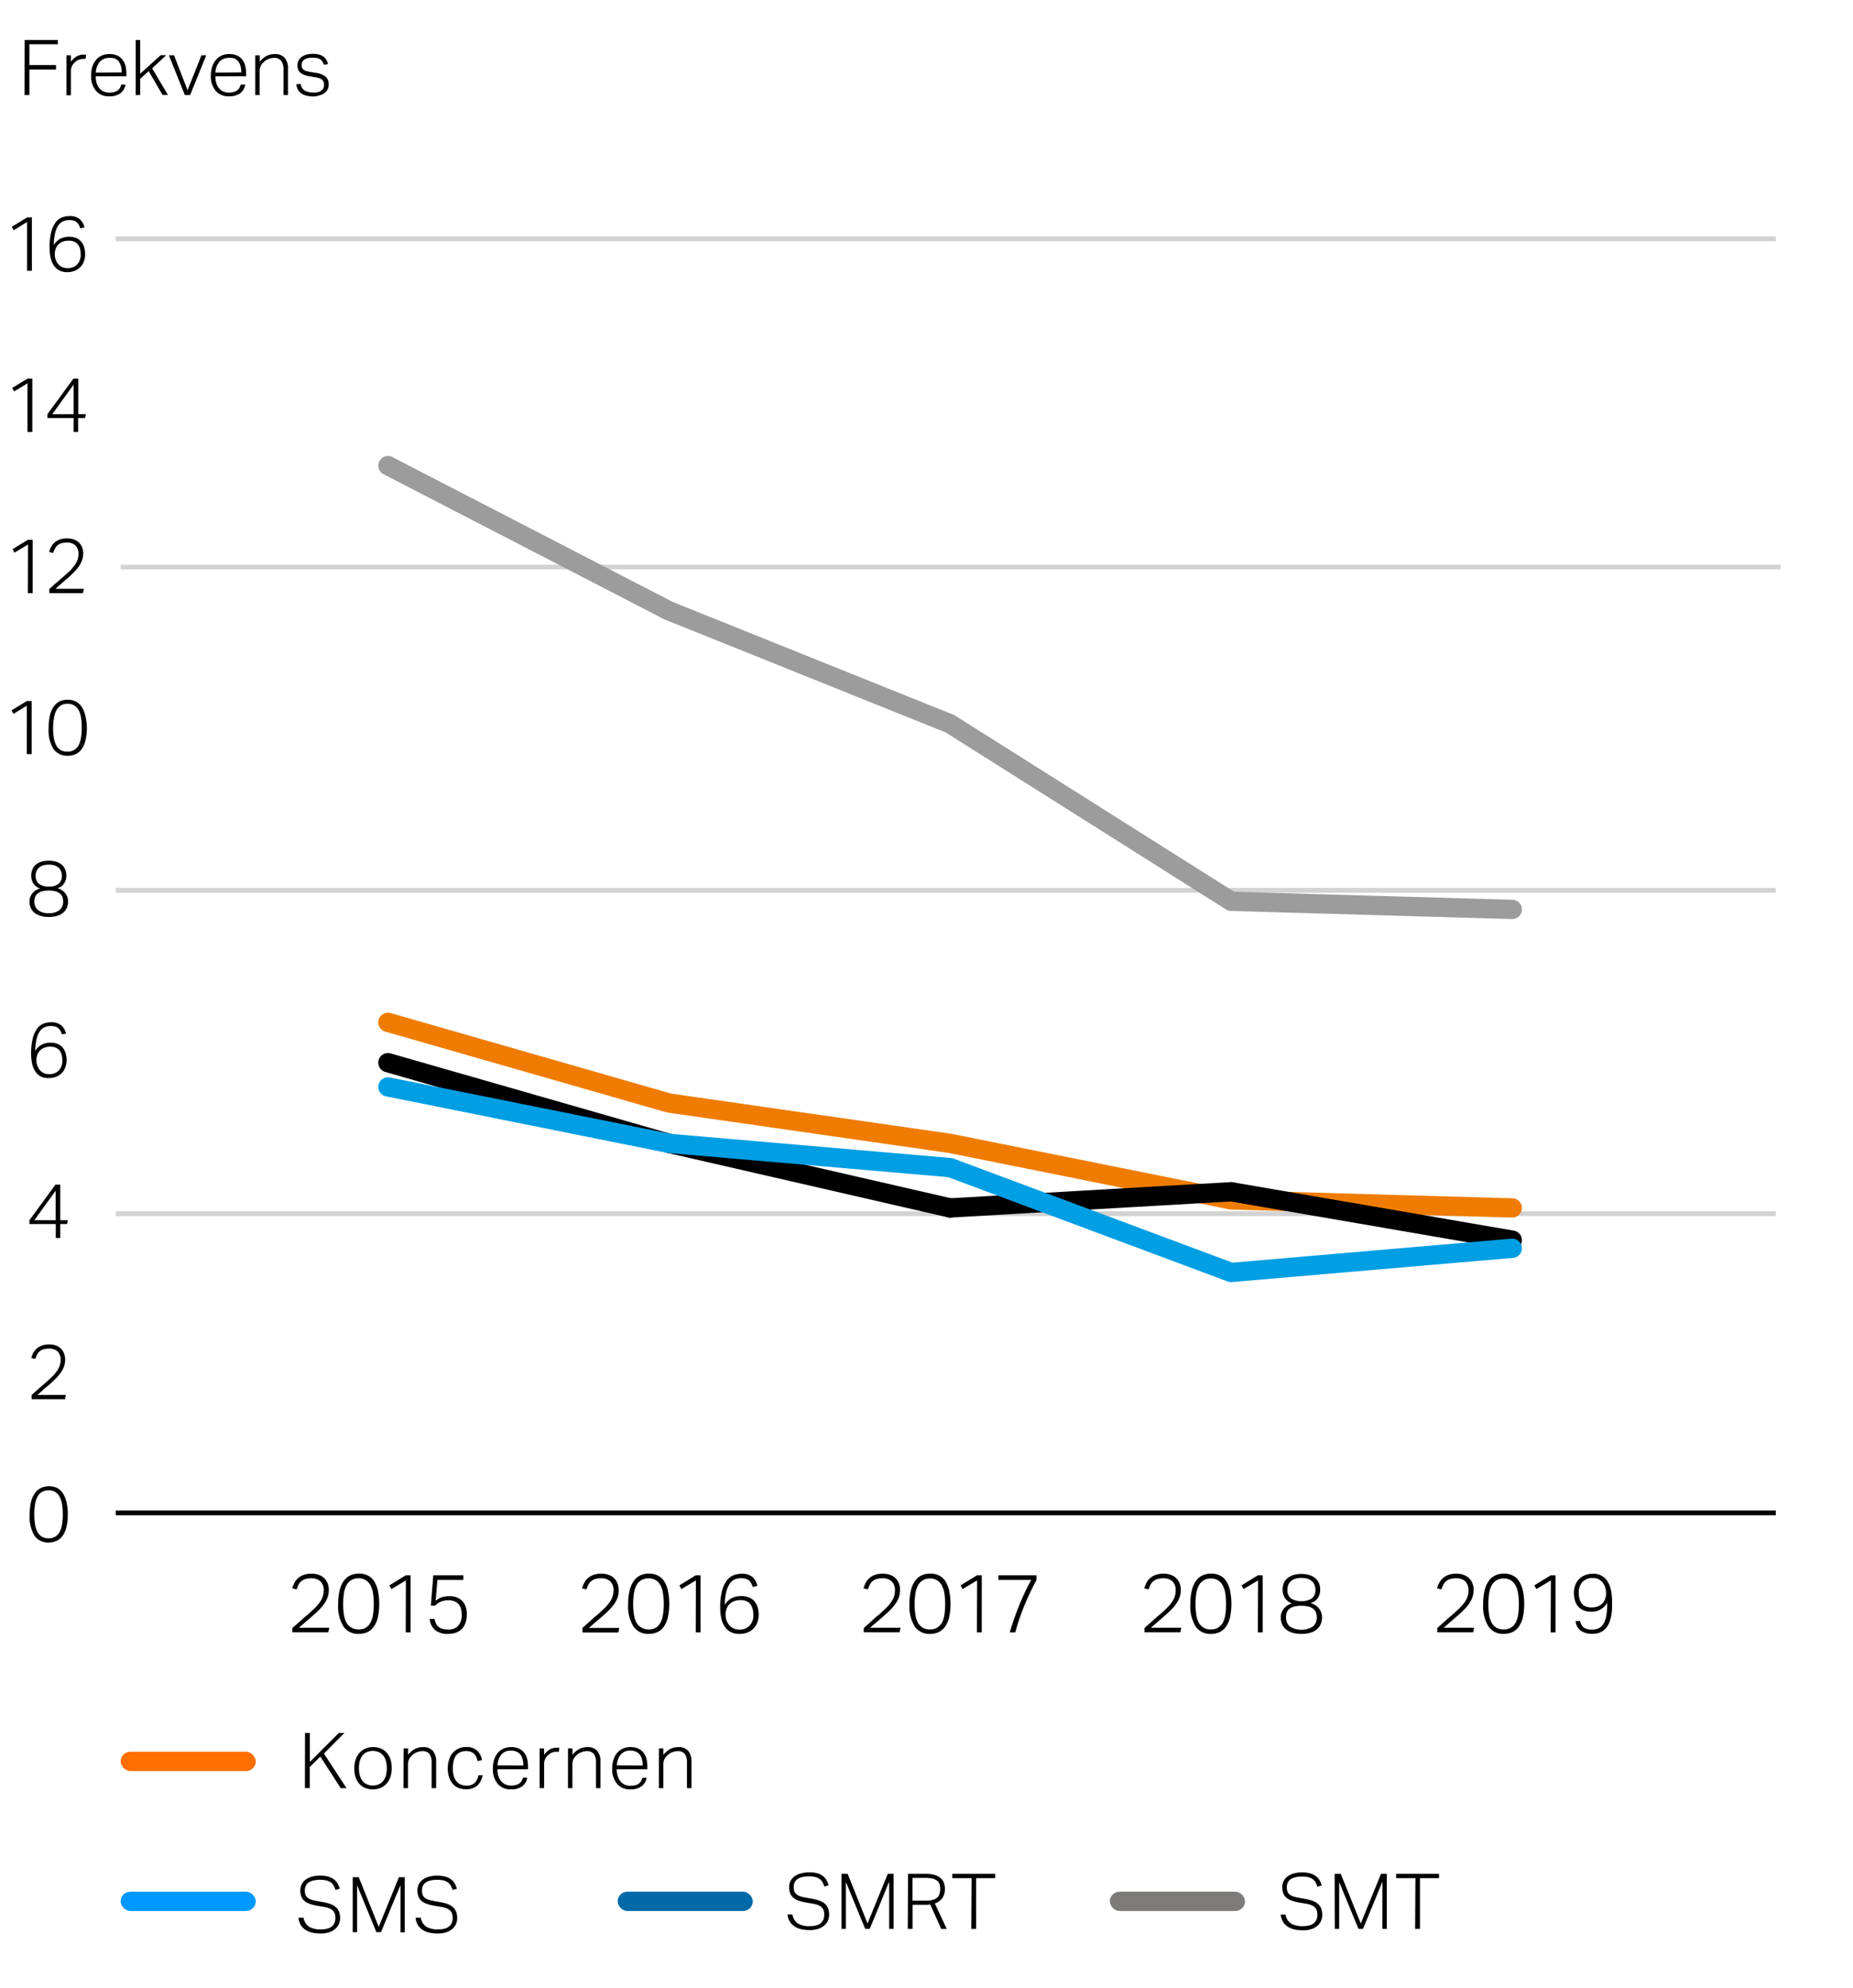 <svg xmlns="http://www.w3.org/2000/svg" width="384" height="412" viewBox="0 0 384 412"><defs><style>.cls-1,.cls-2,.cls-3,.cls-5,.cls-6{fill:none;stroke-miterlimit:10}.cls-1{stroke:#d3d3d3}.cls-2{stroke:#ef7c00}.cls-2,.cls-3,.cls-5,.cls-6{stroke-linecap:round;stroke-width:4px}.cls-3{stroke:#9c9c9d}.cls-4{fill:#9c9c9d}.cls-5{stroke:#000}.cls-6{stroke:#009ee3}</style></defs><g id="Graphic_AR19" data-name="Graphic / AR19"><path class="cls-1" d="M24 251.5h344M24 184.5h344M25 117.5h344M24 49.5h344"/><path class="cls-2" d="M138.64 228.57l-58.25-16.72M196.89 236.93l-58.25-8.36M255.14 248.64l-58.25-11.71M313.39 250.31l-58.25-1.67"/><path class="cls-3" d="M138.64 126.59l-58.25-30.1M196.89 149.99l-58.25-23.41M255.14 186.77l-58.25-36.78M313.39 188.45l-58.25-1.68"/><path class="cls-4" d="M138.64 236.93l-58.25-16.72"/><path class="cls-5" d="M138.64 236.93l-58.25-16.72"/><path class="cls-4" d="M196.89 250.31l-58.25-13.38"/><path class="cls-5" d="M196.89 250.31l-58.25-13.38"/><path class="cls-4" d="M255.14 246.96l-58.25 3.35"/><path class="cls-5" d="M255.14 246.96l-58.25 3.35"/><path class="cls-4" d="M313.39 256.99l-58.25-10.03"/><path class="cls-5" d="M313.39 256.99l-58.25-10.03"/><path class="cls-6" d="M138.64 236.93l-58.25-11.7M196.89 241.95l-58.25-5.02M255.14 263.68l-58.25-21.73M313.39 258.67l-58.25 5.01"/><rect x="25" y="363" width="28" height="4" rx="2" fill="#ff6e00"/><rect x="128" y="392" width="28" height="4" rx="2" fill="#0069a8"/><rect x="25" y="392" width="28" height="4" rx="2" fill="#09f"/><rect x="230" y="392" width="28" height="4" rx="2" fill="#7d7b7a"/><path stroke="#000" fill="none" stroke-miterlimit="10" d="M24 313.5h344"/></g><g id="sv"><path d="M8.32 184.11a2.43 2.43 0 01-.68-.31 2.54 2.54 0 01-.59-.55 2.6 2.6 0 01-.42-.79 2.91 2.91 0 01-.16-1 3.46 3.46 0 01.21-1.21 2.5 2.5 0 01.66-1 3 3 0 011.13-.65 4.94 4.94 0 011.64-.24 5 5 0 011.64.24 3.06 3.06 0 011.12.65 2.4 2.4 0 01.66 1 3.46 3.46 0 01.22 1.21 3.21 3.21 0 01-.16 1 2.77 2.77 0 01-.42.76 2.11 2.11 0 01-.59.53 3 3 0 01-.67.3 3.4 3.4 0 01.68.27 2.85 2.85 0 01.71.53 3.08 3.08 0 01.57.81 2.73 2.73 0 01.23 1.16 3.21 3.21 0 01-.25 1.3 2.73 2.73 0 01-.74 1 3.44 3.44 0 01-1.25.65 5.74 5.74 0 01-1.75.24 5.72 5.72 0 01-1.74-.24 3.58 3.58 0 01-1.26-.65 2.76 2.76 0 01-.75-1 3.38 3.38 0 01-.25-1.3 2.52 2.52 0 01.24-1.14 3.11 3.11 0 01.58-.81 2.5 2.5 0 01.72-.51 3.35 3.35 0 01.67-.25zm-1.2 2.72a2.25 2.25 0 00.71 1.72 3.3 3.3 0 002.28.67 3.27 3.27 0 002.27-.67 2.25 2.25 0 00.71-1.72 2.75 2.75 0 00-.15-.93 1.54 1.54 0 00-.51-.72 2.41 2.41 0 00-.92-.47 5 5 0 00-1.4-.17 5.13 5.13 0 00-1.41.17 2.41 2.41 0 00-.92.47 1.61 1.61 0 00-.51.72 2.75 2.75 0 00-.15.93zm.27-5.39a2.11 2.11 0 00.66 1.69 3.11 3.11 0 002.06.57 3.07 3.07 0 002.06-.57 2.13 2.13 0 00.65-1.69 2.49 2.49 0 00-.15-.87 2.16 2.16 0 00-.48-.72 2.32 2.32 0 00-.84-.5 3.82 3.82 0 00-1.24-.18 3.82 3.82 0 00-1.24.18 2.24 2.24 0 00-.84.5 1.9 1.9 0 00-.48.72 2.28 2.28 0 00-.16.87zM12.83 214.33a4.13 4.13 0 00-.34-.78A1.67 1.67 0 0012 213a1.54 1.54 0 00-.63-.3 3.78 3.78 0 00-.88-.09 3 3 0 00-1.21.24 2.24 2.24 0 00-1 .81 4.53 4.53 0 00-.68 1.59 11.77 11.77 0 00-.31 2.53 3.56 3.56 0 011.35-1.3 3.93 3.93 0 011.84-.41 3.73 3.73 0 011.57.3 2.62 2.62 0 011 .8 3.23 3.23 0 01.57 1.16 5.07 5.07 0 01.18 1.36 4.08 4.08 0 01-.27 1.5 3.33 3.33 0 01-.74 1.18 3.38 3.38 0 01-1.17.76 4.15 4.15 0 01-1.52.27 3.45 3.45 0 01-1.77-.4 3.22 3.22 0 01-1.14-1.18 5.1 5.1 0 01-.58-1.63 10.12 10.12 0 01-.16-1.8 12.86 12.86 0 01.35-3.27 5.88 5.88 0 01.92-2 3.07 3.07 0 011.31-1 4.11 4.11 0 011.5-.28 3.22 3.22 0 012.16.62 3.39 3.39 0 011 1.73zm-2.64 8.26a2.68 2.68 0 002-.77 2.93 2.93 0 00.73-2.08 4.87 4.87 0 00-.13-1.1 2.72 2.72 0 00-.42-.91 2 2 0 00-.77-.62 3.08 3.08 0 00-1.21-.22 3.32 3.32 0 00-1.09.18 2.55 2.55 0 00-.93.54 2.61 2.61 0 00-.62.94 3.09 3.09 0 00-.19 1.33 2.82 2.82 0 00.2 1 3.13 3.13 0 00.5.87 2.33 2.33 0 00.8.61 2.44 2.44 0 001.13.23zM6.1 252.86l5.39-7.38h1v7.38h1.58l-.18.78h-1.4v2.9h-.93v-2.9H6.1zm5.44 0v-6.13l-4.43 6.13zM6.55 289.08l1.28-1.15 1.47-1.28c.54-.47 1-.91 1.43-1.3a9.27 9.27 0 001-1.15 4.53 4.53 0 00.62-1.13 3.53 3.53 0 00.21-1.23 2.35 2.35 0 00-.63-1.79 2.47 2.47 0 00-1.77-.59 3.84 3.84 0 00-1.16.15 2.21 2.21 0 00-.79.43 1.92 1.92 0 00-.52.67 5.39 5.39 0 00-.36.88l-.85-.18a5 5 0 01.38-1 3.18 3.18 0 01.69-.91 3.57 3.57 0 011.08-.65 4.32 4.32 0 011.58-.26 4.19 4.19 0 011.42.23 2.94 2.94 0 011 .66 2.84 2.84 0 01.65 1 3.39 3.39 0 01.22 1.25 4.24 4.24 0 01-.22 1.4 5.29 5.29 0 01-.68 1.31 10.32 10.32 0 01-1.16 1.34c-.47.45-1 1-1.67 1.5-.33.28-.68.57-1 .89l-1 .88h5.89l-.2.9H6.55zM10.07 319.64a3.45 3.45 0 01-2.92-1.4 7.5 7.5 0 01-1-4.41 11 11 0 01.28-2.61 5.28 5.28 0 01.81-1.82 3.32 3.32 0 011.27-1.07 3.91 3.91 0 011.66-.34 3.85 3.85 0 011.66.34A3.21 3.21 0 0113 309.4a5.46 5.46 0 01.77 1.82 10.54 10.54 0 01.28 2.61 10.45 10.45 0 01-.28 2.6 5.29 5.29 0 01-.78 1.81 3.18 3.18 0 01-1.26 1.05 3.91 3.91 0 01-1.66.35zm0-.87a2.65 2.65 0 001.37-.33 2.61 2.61 0 00.92-1 4.87 4.87 0 00.5-1.55 13.14 13.14 0 00.15-2.09 12.88 12.88 0 00-.15-2.07 4.85 4.85 0 00-.5-1.56 2.59 2.59 0 00-.92-1 2.56 2.56 0 00-1.37-.34 2.63 2.63 0 00-1.39.34 2.59 2.59 0 00-.92 1 4.85 4.85 0 00-.5 1.56 12.88 12.88 0 00-.15 2.07 13.14 13.14 0 00.15 2.09 4.87 4.87 0 00.5 1.55 2.61 2.61 0 00.92 1 2.72 2.72 0 001.42.33zM5.56 146.24l-2.77 1.68-.4-.72 3.17-1.93h1v11h-1zM14 156.61a3.45 3.45 0 01-2.92-1.4 7.46 7.46 0 01-1-4.41 11.1 11.1 0 01.28-2.61 5.36 5.36 0 01.81-1.82 3.29 3.29 0 011.27-1.06A3.92 3.92 0 0114 145a3.85 3.85 0 011.66.35 3.18 3.18 0 011.23 1.06 5.55 5.55 0 01.77 1.82 11.1 11.1 0 01.34 2.57 11 11 0 01-.28 2.6 5.21 5.21 0 01-.78 1.81 3.21 3.21 0 01-1.26 1.06 3.94 3.94 0 01-1.68.34zm0-.86a2.65 2.65 0 001.37-.34 2.53 2.53 0 00.92-1 4.87 4.87 0 00.5-1.55 13.05 13.05 0 00.15-2.09 12.88 12.88 0 00-.15-2.07 5 5 0 00-.5-1.56 2.47 2.47 0 00-2.29-1.3 2.63 2.63 0 00-1.39.35 2.56 2.56 0 00-.92 1 5 5 0 00-.5 1.56 12.88 12.88 0 00-.19 2.05 13.05 13.05 0 00.15 2.09 4.87 4.87 0 00.5 1.55 2.53 2.53 0 00.92 1 2.72 2.72 0 001.43.31zM5.8 112.84L3 114.52l-.4-.72 3.17-1.94h1v11.06h-1zM10.22 122.05l1.28-1.14 1.5-1.29c.54-.47 1-.9 1.43-1.29a8.65 8.65 0 001-1.16 4.48 4.48 0 00.62-1.12 3.53 3.53 0 00.21-1.23 2.34 2.34 0 00-.63-1.79 2.43 2.43 0 00-1.77-.59 3.84 3.84 0 00-1.16.15 2.2 2.2 0 00-.79.42 2 2 0 00-.52.68 5.05 5.05 0 00-.36.88l-.85-.18a4.82 4.82 0 01.38-1 3.18 3.18 0 01.69-.91 3.4 3.4 0 011.08-.66 4.33 4.33 0 011.58-.25 4 4 0 011.42.23 2.77 2.77 0 011.05.66 2.84 2.84 0 01.65 1 3.59 3.59 0 01.22 1.24 4.63 4.63 0 01-.25 1.4 5.47 5.47 0 01-.68 1.31 11.11 11.11 0 01-1.16 1.33c-.47.46-1 1-1.67 1.51l-1 .88-1 .89h5.89l-.2.9h-6.96zM5.7 79.43l-2.77 1.68-.4-.72 3.17-1.93h1v11.05h-1zM9.82 85.83l5.4-7.37h1v7.37h1.59l-.18.79h-1.44v2.89h-.93v-2.89H9.82zm5.44 0V79.7l-4.43 6.13zM5.61 46l-2.77 1.71-.4-.71 3.17-1.94h1v11.05h-1zM16.63 47.31a4.56 4.56 0 00-.34-.79 1.75 1.75 0 00-.45-.52 1.67 1.67 0 00-.63-.3 3.78 3.78 0 00-.88-.09 3.18 3.18 0 00-1.21.23 2.43 2.43 0 00-1 .82 4.72 4.72 0 00-.68 1.59 11.84 11.84 0 00-.3 2.53 3.46 3.46 0 011.34-1.3 4 4 0 011.84-.41 3.91 3.91 0 011.58.29 2.73 2.73 0 011 .81 3.26 3.26 0 01.57 1.15 5.2 5.2 0 01.17 1.37 4.08 4.08 0 01-.26 1.5 3.34 3.34 0 01-.74 1.17 3.25 3.25 0 01-1.17.76 4 4 0 01-1.47.28 3.42 3.42 0 01-1.88-.46A3.33 3.33 0 0111 54.76a5.06 5.06 0 01-.57-1.64 10 10 0 01-.16-1.8 12.77 12.77 0 01.35-3.26 5.84 5.84 0 01.92-2 3 3 0 011.3-1 4.16 4.16 0 011.51-.28 3.22 3.22 0 012.16.62 3.27 3.27 0 011 1.73zM14 55.56a2.67 2.67 0 002-.76 2.94 2.94 0 00.72-2.08 4.88 4.88 0 00-.12-1.1 2.63 2.63 0 00-.42-.91 1.94 1.94 0 00-.78-.62 2.83 2.83 0 00-1.2-.22 3.6 3.6 0 00-1.09.17 2.58 2.58 0 00-.93.55 2.45 2.45 0 00-.62.93 3.29 3.29 0 00-.2 1.34 3.06 3.06 0 00.2 1 3.16 3.16 0 00.51.87 2.33 2.33 0 00.8.61 2.43 2.43 0 001.13.22zM5.11 8.28H12v.88H6.09v4.33h5.52v.92H6.09v5.29h-1zM13.77 11.46h.92v1.35a3.67 3.67 0 011.14-1.09 2.58 2.58 0 011.36-.39h.66l-.12.88a3.37 3.37 0 00-.52 0 2.6 2.6 0 00-.85.16 2.22 2.22 0 00-.82.52 2.73 2.73 0 00-.61.77 2.32 2.32 0 00-.24 1.08v5h-.92zM26 17.54a2.8 2.8 0 01-1 1.75 3.7 3.7 0 01-2.36.67 3.41 3.41 0 01-2.76-1.15 4.64 4.64 0 01-1-3.14 6 6 0 01.28-1.92 4.06 4.06 0 01.79-1.4 3.33 3.33 0 011.18-.86 4.3 4.3 0 013.13 0 2.9 2.9 0 011.09.85 3.28 3.28 0 01.65 1.3 6.16 6.16 0 01.19 1.58v.59h-6.34a4.68 4.68 0 00.15 1.32 3.12 3.12 0 00.53 1.08 2.58 2.58 0 00.88.72 2.77 2.77 0 001.22.26 4 4 0 001.05-.12 2 2 0 00.72-.34 1.87 1.87 0 00.46-.52 2.67 2.67 0 00.26-.67zM25.22 15a5.32 5.32 0 00-.14-1.23 3 3 0 00-.45-1 2 2 0 00-.8-.63 2.86 2.86 0 00-1.18-.14 2.54 2.54 0 00-1.92.75 3.77 3.77 0 00-.87 2.3zM28.12 8.28h.93v7l4.24-3.84h1.15l-2.91 2.72 3.28 5.52h-1.12l-2.88-4.94-1.76 1.58v3.38h-.93zM35 11.46h1.07l2.8 7.23 2.87-7.23h1L39.4 19.7h-1.09zM50.82 17.54a2.84 2.84 0 01-1 1.75 3.76 3.76 0 01-2.37.67 3.41 3.41 0 01-2.76-1.15 4.64 4.64 0 01-1-3.14 6.26 6.26 0 01.31-1.92 4.06 4.06 0 01.79-1.4 3.33 3.33 0 011.18-.86 4.3 4.3 0 013.13 0 3 3 0 011.1.85 3.41 3.41 0 01.61 1.27 6.16 6.16 0 01.19 1.61v.59h-6.37a5.08 5.08 0 00.17 1.32 3.3 3.3 0 00.53 1.08 2.68 2.68 0 00.88.72 2.77 2.77 0 001.22.26 3.94 3.94 0 001-.12 2 2 0 00.72-.34 1.73 1.73 0 00.46-.52 2.67 2.67 0 00.26-.67zM50 15a4.83 4.83 0 00-.14-1.23 2.79 2.79 0 00-.45-1 2 2 0 00-.8-.63 2.83 2.83 0 00-1.18-.14 2.54 2.54 0 00-1.92.75 3.77 3.77 0 00-.87 2.3zM52.9 11.46h.93v1.35a4.25 4.25 0 011.43-1.23 3.63 3.63 0 011.62-.37A2.59 2.59 0 0159 12a3.29 3.29 0 01.68 2.22v5.48h-.93v-5.23a3 3 0 00-.47-1.86 1.77 1.77 0 00-1.51-.61 3.13 3.13 0 00-1 .18 2.78 2.78 0 00-1 .59 3.08 3.08 0 00-.72.85 2.57 2.57 0 00-.24 1.21v4.87h-.91zM62.32 17.41a1.9 1.9 0 00.82 1.36 3.44 3.44 0 001.82.4 2.53 2.53 0 001.7-.44 1.47 1.47 0 00.5-1.12 1.86 1.86 0 00-.07-.54 1 1 0 00-.25-.46 1.52 1.52 0 00-.52-.35 5.29 5.29 0 00-.89-.24l-1-.16a8.26 8.26 0 01-1.18-.27 3.27 3.27 0 01-.88-.42 1.72 1.72 0 01-.54-.66 2.3 2.3 0 01-.18-1 2 2 0 01.24-1 2.3 2.3 0 01.65-.74 3.22 3.22 0 011-.45 4.34 4.34 0 011.22-.16 5.19 5.19 0 011.42.16 2.83 2.83 0 01.92.46 2.09 2.09 0 01.56.67 3.88 3.88 0 01.32.82l-.85.17a3.82 3.82 0 00-.3-.64 1.58 1.58 0 00-.42-.47 2.1 2.1 0 00-.64-.28 4.35 4.35 0 00-1-.09 4 4 0 00-1.07.12 2.17 2.17 0 00-.7.32 1.23 1.23 0 00-.38.48 1.59 1.59 0 00-.11.56 1.64 1.64 0 00.07.52.77.77 0 00.25.41 1.71 1.71 0 00.54.31 5.38 5.38 0 00.9.22l1.27.21a4 4 0 011.93.77 2.12 2.12 0 01.64 1.69 2.11 2.11 0 01-.79 1.66 2.9 2.9 0 01-1 .49A4.38 4.38 0 0165 20a6 6 0 01-1.39-.15 3.24 3.24 0 01-1.09-.44 2.6 2.6 0 01-.76-.79 2.88 2.88 0 01-.35-1.17zM63.21 359.11h1v6l6-6h1.16l-4.24 4.27 4.68 7.16H70.6L66.38 364l-2.19 2.16v4.36h-1zM77.26 370.79a4.19 4.19 0 01-1.63-.3 3.26 3.26 0 01-1.2-.87 4.21 4.21 0 01-.75-1.37 5.86 5.86 0 01-.26-1.79 5.54 5.54 0 01.28-1.83 4.26 4.26 0 01.78-1.39 3.54 3.54 0 011.23-.89 4 4 0 011.61-.31 4.18 4.18 0 011.62.3 3.35 3.35 0 011.21.88 3.69 3.69 0 01.76 1.36 5.59 5.59 0 01.27 1.78 5.75 5.75 0 01-.27 1.82 3.89 3.89 0 01-.78 1.4 3.44 3.44 0 01-1.23.9 4.1 4.1 0 01-1.64.31zm0-.8a2.84 2.84 0 001.33-.28 2.43 2.43 0 00.89-.76 3.17 3.17 0 00.52-1.13 6.45 6.45 0 00.16-1.43A6.07 6.07 0 0080 365a3.17 3.17 0 00-.52-1.13 2.53 2.53 0 00-.89-.76 3.28 3.28 0 00-2.65 0 2.47 2.47 0 00-.9.76 3.53 3.53 0 00-.5 1.13 5.66 5.66 0 00-.16 1.4 5.8 5.8 0 00.16 1.41 3.53 3.53 0 00.5 1.13 2.38 2.38 0 00.9.76 2.86 2.86 0 001.35.3zM83.64 362.3h.93v1.34a4.42 4.42 0 011.43-1.22 3.65 3.65 0 011.63-.38 2.61 2.61 0 012.08.78 3.39 3.39 0 01.67 2.23v5.49h-.93v-5.24a3 3 0 00-.46-1.86 1.8 1.8 0 00-1.48-.57 2.94 2.94 0 00-1 .19 2.62 2.62 0 00-1 .58 3.11 3.11 0 00-.72.86 2.5 2.5 0 00-.24 1.2v4.84h-.93zM100 367.85a3.63 3.63 0 01-1.08 2.15 3.41 3.41 0 01-2.35.77 4.23 4.23 0 01-1.6-.29 3.11 3.11 0 01-1.18-.87 3.92 3.92 0 01-.74-1.37 5.88 5.88 0 01-.26-1.8 5.81 5.81 0 01.28-1.83 4 4 0 01.76-1.39 3.55 3.55 0 011.21-.89 4 4 0 011.61-.31 3.18 3.18 0 012.17.7 3.33 3.33 0 011.06 2l-.89.22a4 4 0 00-.28-.83 2.06 2.06 0 00-.44-.66 2.13 2.13 0 00-.68-.43 2.63 2.63 0 00-1-.16 2.78 2.78 0 00-1.28.27 2.45 2.45 0 00-.88.75A2.88 2.88 0 0094 365a5.91 5.91 0 00-.16 1.43 5.77 5.77 0 00.16 1.42 3.28 3.28 0 00.49 1.14 2.42 2.42 0 00.87.75 2.86 2.86 0 001.29.27 2.29 2.29 0 001.75-.58 3.09 3.09 0 00.75-1.56zM109.27 368.38a2.79 2.79 0 01-1 1.74 3.66 3.66 0 01-2.37.67 3.46 3.46 0 01-2.76-1.14 4.69 4.69 0 01-1-3.15 6 6 0 01.28-1.92 4 4 0 01.78-1.4 3.34 3.34 0 011.19-.85 4.2 4.2 0 013.12 0 2.93 2.93 0 011.1.85 3.5 3.5 0 01.62 1.27 6.66 6.66 0 01.19 1.59v.59h-6.34a4.68 4.68 0 00.18 1.32 3.07 3.07 0 00.53 1.07 2.49 2.49 0 00.88.72 2.6 2.6 0 001.21.26 4 4 0 001.06-.12 2 2 0 00.72-.34 1.71 1.71 0 00.45-.52 2.77 2.77 0 00.27-.66zm-.81-2.53a4.71 4.71 0 00-.15-1.23 2.62 2.62 0 00-.44-1 2.08 2.08 0 00-.8-.63 2.87 2.87 0 00-1.19-.23 2.54 2.54 0 00-1.92.75 3.74 3.74 0 00-.86 2.31zM111.83 362.3h.93v1.34a3.79 3.79 0 011.14-1.09 2.64 2.64 0 011.36-.38h.33a1.87 1.87 0 01.32 0l-.11.88a2.55 2.55 0 00-.53-.05 2.53 2.53 0 00-.84.15 2.36 2.36 0 00-.82.52 2.49 2.49 0 00-.61.78 2.27 2.27 0 00-.24 1.08v5h-.93zM117.71 362.3h.92v1.34a4.35 4.35 0 011.44-1.22 3.58 3.58 0 011.62-.38 2.6 2.6 0 012.08.78 3.34 3.34 0 01.67 2.23v5.49h-.93v-5.24a3 3 0 00-.46-1.86 1.79 1.79 0 00-1.47-.57 3 3 0 00-1 .19 2.62 2.62 0 00-1 .58 3.11 3.11 0 00-.72.86 2.5 2.5 0 00-.24 1.2v4.84h-.92zM134 368.38a2.79 2.79 0 01-1 1.74 3.66 3.66 0 01-2.37.67 3.46 3.46 0 01-2.76-1.14 4.69 4.69 0 01-1-3.15 6 6 0 01.28-1.92 4 4 0 01.78-1.4 3.34 3.34 0 011.19-.85 4.2 4.2 0 013.12 0 2.93 2.93 0 011.1.85 3.5 3.5 0 01.62 1.27 6.66 6.66 0 01.19 1.59v.59h-6.35a4.68 4.68 0 00.2 1.37 3.07 3.07 0 00.53 1.07 2.49 2.49 0 00.88.72 2.6 2.6 0 001.21.26 4 4 0 001.06-.12 2 2 0 00.72-.34 1.71 1.71 0 00.45-.52 2.77 2.77 0 00.27-.66zm-.81-2.53a4.71 4.71 0 00-.15-1.23 2.62 2.62 0 00-.44-1 2.08 2.08 0 00-.8-.63 2.87 2.87 0 00-1.19-.23 2.54 2.54 0 00-1.92.75 3.74 3.74 0 00-.86 2.31zM136.55 362.3h.93v1.34a4.42 4.42 0 011.43-1.22 3.65 3.65 0 011.63-.38 2.6 2.6 0 012.08.78 3.34 3.34 0 01.67 2.23v5.49h-.93v-5.24a3 3 0 00-.46-1.86 1.79 1.79 0 00-1.47-.57 3 3 0 00-1 .19 2.62 2.62 0 00-1 .58 3.11 3.11 0 00-.72.86 2.5 2.5 0 00-.24 1.2v4.84h-.93zM62.91 397.39a2.76 2.76 0 001.1 1.85 4.58 4.58 0 002.53.57 4.71 4.71 0 001.43-.19 2.34 2.34 0 00.91-.52 1.86 1.86 0 00.48-.75 2.75 2.75 0 00.14-.91 3.69 3.69 0 00-.08-.76 1.73 1.73 0 00-.34-.66 2.25 2.25 0 00-.71-.52 4.85 4.85 0 00-1.22-.35l-1.42-.24a8.64 8.64 0 01-1.48-.37 3.37 3.37 0 01-1.1-.58 2.34 2.34 0 01-.68-.9 3.52 3.52 0 01-.23-1.33 2.69 2.69 0 01.33-1.36 2.76 2.76 0 01.88-.95 3.88 3.88 0 011.29-.56 6.22 6.22 0 011.58-.19 6.08 6.08 0 011.79.23 3.46 3.46 0 011.18.62 2.93 2.93 0 01.72.87 5.19 5.19 0 01.41 1l-.9.25a5.18 5.18 0 00-.38-.89 2 2 0 00-.57-.66 2.65 2.65 0 00-.91-.42 5.53 5.53 0 00-1.33-.14 5.6 5.6 0 00-1.47.17 2.86 2.86 0 00-1 .46 1.64 1.64 0 00-.52.71 2.29 2.29 0 00-.17.87 2.55 2.55 0 00.12.83 1.4 1.4 0 00.38.61 2.31 2.31 0 00.73.43 5.8 5.8 0 001.14.3l1.62.29a8.46 8.46 0 011.5.42 3.24 3.24 0 011 .65 2.34 2.34 0 01.62.93 3.82 3.82 0 01.2 1.28 3.06 3.06 0 01-.26 1.24 2.79 2.79 0 01-.76 1 3.66 3.66 0 01-1.25.69 5.5 5.5 0 01-1.76.25 8.36 8.36 0 01-1.72-.17 4.15 4.15 0 01-1.39-.57 3.12 3.12 0 01-1-1 3.59 3.59 0 01-.48-1.52zM73.09 389h1.26l4.13 10.29L82.67 389h1.2v11.42H83v-9.79c0 .1-.23.51-.51 1.23L82 393c-.2.48-.43 1.06-.72 1.74s-.61 1.5-1 2.43l-1.32 3.21H78l-4-9.72v9.72h-.91zM87.21 397.39a2.76 2.76 0 001.11 1.85 4.55 4.55 0 002.53.57 4.81 4.81 0 001.43-.19 2.3 2.3 0 00.9-.52 1.67 1.67 0 00.48-.75 2.76 2.76 0 00.15-.91 3.1 3.1 0 00-.09-.76 1.6 1.6 0 00-.34-.66 2.14 2.14 0 00-.71-.52 4.73 4.73 0 00-1.22-.35l-1.45-.24a8.88 8.88 0 01-1.48-.37 3.48 3.48 0 01-1.1-.58 2.44 2.44 0 01-.68-.9 3.52 3.52 0 01-.23-1.33 2.69 2.69 0 01.33-1.36 2.76 2.76 0 01.88-.95 3.94 3.94 0 011.3-.56 6.14 6.14 0 011.57-.19 6 6 0 011.79.23 3.51 3.51 0 011.19.62 2.93 2.93 0 01.72.87 5.87 5.87 0 01.4 1l-.9.25a5.17 5.17 0 00-.37-.89 2.16 2.16 0 00-.58-.66 2.68 2.68 0 00-.9-.42 5.65 5.65 0 00-1.33-.14 5.5 5.5 0 00-1.47.17 2.68 2.68 0 00-1 .46 1.66 1.66 0 00-.53.71 2.28 2.28 0 00-.16.87 2.88 2.88 0 00.11.83 1.5 1.5 0 00.38.61 2.43 2.43 0 00.73.43 6.12 6.12 0 001.15.3l1.61.29a8 8 0 011.5.42 3.41 3.41 0 011 .65 2.43 2.43 0 01.61.93 3.59 3.59 0 01.2 1.28 3.05 3.05 0 01-.25 1.24 2.9 2.9 0 01-.76 1 3.8 3.8 0 01-1.26.69 5.5 5.5 0 01-1.76.25 8.43 8.43 0 01-1.72-.17 4.24 4.24 0 01-1.39-.57 3.22 3.22 0 01-1-1 3.73 3.73 0 01-.48-1.52zM164.22 396.72a2.72 2.72 0 001.1 1.85 4.58 4.58 0 002.53.57 4.81 4.81 0 001.43-.19 2.3 2.3 0 00.9-.52 1.67 1.67 0 00.48-.75 2.76 2.76 0 00.15-.91 3.1 3.1 0 00-.09-.76 1.6 1.6 0 00-.34-.66 2.14 2.14 0 00-.71-.52 5.21 5.21 0 00-1.21-.35l-1.43-.24a8.88 8.88 0 01-1.48-.37 3.32 3.32 0 01-1.09-.58 2.24 2.24 0 01-.68-.9 3.33 3.33 0 01-.24-1.33 2.69 2.69 0 01.33-1.36 2.76 2.76 0 01.88-.95 3.94 3.94 0 011.3-.56 6.88 6.88 0 013.37 0 3.55 3.55 0 011.18.62 2.93 2.93 0 01.72.87 5.87 5.87 0 01.4 1l-.9.25a5.17 5.17 0 00-.37-.89 2.16 2.16 0 00-.58-.66 2.68 2.68 0 00-.9-.42 5.65 5.65 0 00-1.33-.14 5.5 5.5 0 00-1.47.17 2.68 2.68 0 00-1 .46 1.66 1.66 0 00-.53.71 2.28 2.28 0 00-.16.87 2.88 2.88 0 00.11.83 1.42 1.42 0 00.39.61 2.25 2.25 0 00.72.43 6.12 6.12 0 001.15.3l1.61.29a8 8 0 011.5.42 3.41 3.41 0 011.05.65 2.43 2.43 0 01.61.93 3.59 3.59 0 01.2 1.28 3.05 3.05 0 01-.25 1.24 2.9 2.9 0 01-.76 1 3.8 3.8 0 01-1.26.69 5.5 5.5 0 01-1.76.25 8.43 8.43 0 01-1.72-.17 4.24 4.24 0 01-1.39-.57 3.09 3.09 0 01-1-1 3.45 3.45 0 01-.48-1.52zM174.39 388.29h1.27l4.12 10.29 4.2-10.29h1.2v11.42h-.92v-9.79q-.07.15-.51 1.23l-.48 1.18c-.19.48-.43 1.06-.71 1.74l-1 2.43c-.38.93-.83 2-1.33 3.21h-.93l-4-9.72v9.72h-.91zM188.18 388.29h3.59a6.37 6.37 0 012 .27 3.31 3.31 0 011.25.71 2.22 2.22 0 01.62 1 3.65 3.65 0 01.17 1.13 3.35 3.35 0 01-.49 1.86 3 3 0 01-1.59 1.17l2.47 5.29h-1.14l-2.29-5.07-.56.06h-3.09v5h-1zm3.72 5.57a5.23 5.23 0 001.43-.17 2 2 0 00.9-.49 1.66 1.66 0 00.47-.77 3.49 3.49 0 00.14-1 3.22 3.22 0 00-.14-1 1.59 1.59 0 00-.51-.72 2.51 2.51 0 00-1-.43 7 7 0 00-1.51-.14h-2.58v4.72zM201.34 389.19h-4v-.9h8.89v.9h-3.95v10.52h-1zM266.4 396.72a2.73 2.73 0 001.11 1.85 4.55 4.55 0 002.53.57 4.81 4.81 0 001.43-.19 2.3 2.3 0 00.9-.52 1.67 1.67 0 00.48-.75 2.76 2.76 0 00.15-.91 3.1 3.1 0 00-.09-.76 1.6 1.6 0 00-.34-.66 2.14 2.14 0 00-.71-.52 5.31 5.31 0 00-1.22-.35l-1.42-.24a8.64 8.64 0 01-1.48-.37 3.48 3.48 0 01-1.1-.58 2.34 2.34 0 01-.68-.9 3.52 3.52 0 01-.23-1.33 2.69 2.69 0 01.33-1.36 2.76 2.76 0 01.88-.95 3.94 3.94 0 011.3-.56 6.14 6.14 0 011.57-.19 6 6 0 011.79.23 3.61 3.61 0 011.19.62 2.93 2.93 0 01.72.87 5.87 5.87 0 01.4 1l-.9.25a6.11 6.11 0 00-.37-.89 2.16 2.16 0 00-.58-.66 2.68 2.68 0 00-.9-.42 5.65 5.65 0 00-1.33-.14 5.5 5.5 0 00-1.47.17 2.68 2.68 0 00-1 .46 1.59 1.59 0 00-.53.71 2.28 2.28 0 00-.16.87 2.57 2.57 0 00.11.83 1.4 1.4 0 00.38.61 2.31 2.31 0 00.73.43 6.12 6.12 0 001.15.3l1.61.29a8 8 0 011.5.42 3.41 3.41 0 011.05.65 2.43 2.43 0 01.61.93 3.82 3.82 0 01.2 1.28 2.9 2.9 0 01-1 2.26 3.8 3.8 0 01-1.26.69 5.5 5.5 0 01-1.75.24 8.43 8.43 0 01-1.72-.17 4.24 4.24 0 01-1.39-.57 3.22 3.22 0 01-1-1 3.73 3.73 0 01-.48-1.52zM276.58 388.29h1.26l4.16 10.29 4.19-10.29h1.2v11.42h-.91v-9.79q-.07.15-.51 1.23l-.48 1.18c-.19.48-.43 1.06-.71 1.74s-.62 1.5-1 2.43-.83 2-1.33 3.21h-.93l-4-9.72v9.72h-.91zM293.32 389.19h-4v-.9h8.89v.9h-3.95v10.52h-1zM60.58 337.35l1.42-1.22c.52-.47 1-.93 1.57-1.38s1.09-1 1.53-1.39a9.09 9.09 0 001.09-1.23 4.38 4.38 0 00.66-1.21 3.72 3.72 0 00.23-1.31 2.56 2.56 0 00-.67-1.92 2.67 2.67 0 00-1.9-.63 4 4 0 00-1.24.16 2.39 2.39 0 00-.85.46 2.25 2.25 0 00-.56.72 6.34 6.34 0 00-.38.94l-.91-.19a5.53 5.53 0 01.41-1.08 3.34 3.34 0 01.74-1 3.72 3.72 0 011.15-.7 4.68 4.68 0 011.69-.27 4.21 4.21 0 011.52.25 3 3 0 011.82 1.77 3.61 3.61 0 01.24 1.33 4.64 4.64 0 01-.24 1.51 5.53 5.53 0 01-.73 1.4 11 11 0 01-1.24 1.43c-.5.49-1.1 1-1.78 1.61-.36.29-.73.61-1.11.95l-1.1.95h6.3l-.21.95h-7.45zM74.31 338.58a3.65 3.65 0 01-3.11-1.5 7.87 7.87 0 01-1.12-4.71 11.35 11.35 0 01.3-2.79 5.62 5.62 0 01.87-2 3.42 3.42 0 011.36-1.13 4.1 4.1 0 011.77-.37 4 4 0 011.77.37 3.31 3.31 0 011.32 1.13 5.79 5.79 0 01.83 2 13.52 13.52 0 010 5.57 5.36 5.36 0 01-.84 1.93 3.4 3.4 0 01-1.34 1.14 4.33 4.33 0 01-1.81.36zm0-.92a2.59 2.59 0 002.45-1.4 5.14 5.14 0 00.54-1.66 15.55 15.55 0 000-4.45 5.29 5.29 0 00-.54-1.67 2.77 2.77 0 00-1-1.05 2.72 2.72 0 00-1.47-.37 2.76 2.76 0 00-1.48.37 2.65 2.65 0 00-1 1.05 5.29 5.29 0 00-.54 1.67 15.55 15.55 0 000 4.45 5.14 5.14 0 00.54 1.66 2.68 2.68 0 001 1 2.85 2.85 0 001.54.4zM84.11 327.49l-3 1.8-.42-.77 3.39-2.08h1v11.83h-1zM90.05 335.48a4.53 4.53 0 00.32 1 1.93 1.93 0 00.56.67 2.34 2.34 0 00.84.4 4.91 4.91 0 001.17.13 2.7 2.7 0 002-.77 3.28 3.28 0 00.74-2.37 4.26 4.26 0 00-.15-1.15 2.52 2.52 0 00-.47-.94 2.24 2.24 0 00-.85-.61 3.19 3.19 0 00-1.26-.23 4.09 4.09 0 00-1.55.27 3.33 3.33 0 00-1.22.85h-.89l.5-6.29h6.23v.95h-5.37l-.38 4.33a6.7 6.7 0 01.61-.42 3.64 3.64 0 01.63-.3 3.9 3.9 0 01.73-.18 6 6 0 01.91-.06 4 4 0 011.63.3 3.2 3.2 0 011.12.81 3.34 3.34 0 01.64 1.19 5.18 5.18 0 01.2 1.45 5.46 5.46 0 01-.26 1.75 3.21 3.21 0 01-2 2.06 4.63 4.63 0 01-1.58.26 4.13 4.13 0 01-2.73-.79 3.36 3.36 0 01-1.12-2.31zM120.68 337.35l1.38-1.22c.52-.47 1-.93 1.57-1.38s1.09-1 1.53-1.39a9.09 9.09 0 001.09-1.23 5 5 0 00.66-1.21 3.72 3.72 0 00.23-1.31 2.56 2.56 0 00-.67-1.92 2.67 2.67 0 00-1.9-.63 4 4 0 00-1.24.16 2.39 2.39 0 00-.85.46 2.12 2.12 0 00-.56.72 6.34 6.34 0 00-.38.94l-.91-.19a5.53 5.53 0 01.41-1.08 3.34 3.34 0 01.74-1 3.61 3.61 0 011.15-.7 4.68 4.68 0 011.69-.27 4.21 4.21 0 011.52.25 3 3 0 011.82 1.77 3.61 3.61 0 01.24 1.33 4.64 4.64 0 01-.2 1.55 5.53 5.53 0 01-.73 1.4 11 11 0 01-1.24 1.43c-.5.49-1.1 1-1.78 1.61-.36.29-.73.61-1.12.95l-1.09.95h6.3l-.21.95h-7.41zM134.41 338.58a3.65 3.65 0 01-3.11-1.5 7.87 7.87 0 01-1.12-4.71 11.35 11.35 0 01.3-2.79 5.62 5.62 0 01.87-2 3.42 3.42 0 011.36-1.13 4.1 4.1 0 011.77-.37 4 4 0 011.77.37 3.31 3.31 0 011.32 1.13 5.79 5.79 0 01.83 2 13.52 13.52 0 010 5.57 5.36 5.36 0 01-.84 1.93 3.4 3.4 0 01-1.34 1.14 4.33 4.33 0 01-1.81.36zm0-.92a2.59 2.59 0 002.45-1.4 4.91 4.91 0 00.53-1.66 14.65 14.65 0 000-4.45 5 5 0 00-.53-1.67 2.77 2.77 0 00-1-1.05 3.13 3.13 0 00-2.95 0 2.65 2.65 0 00-1 1.05 5.29 5.29 0 00-.54 1.67 15.55 15.55 0 000 4.45 5.14 5.14 0 00.54 1.66 2.68 2.68 0 001 1 2.82 2.82 0 001.54.4zM144.21 327.49l-3 1.8-.42-.77 3.39-2.08h1v11.83h-1zM156 328.86a4.78 4.78 0 00-.37-.84 1.92 1.92 0 00-.48-.57 1.8 1.8 0 00-.67-.31 3.76 3.76 0 00-.94-.1 3.46 3.46 0 00-1.3.25 2.57 2.57 0 00-1 .87 5.08 5.08 0 00-.73 1.7 12.74 12.74 0 00-.32 2.71 3.65 3.65 0 011.43-1.39 4.24 4.24 0 012-.44 4.08 4.08 0 011.69.32 2.89 2.89 0 011.11.85 3.56 3.56 0 01.61 1.25 5.76 5.76 0 01.19 1.45 4.65 4.65 0 01-.28 1.61 3.72 3.72 0 01-.8 1.26 3.47 3.47 0 01-1.25.81 4.26 4.26 0 01-1.63.29 3.79 3.79 0 01-2-.48 3.53 3.53 0 01-1.22-1.27 5.2 5.2 0 01-.62-1.75 11.41 11.41 0 01-.17-1.92 13.15 13.15 0 01.38-3.5 6.2 6.2 0 011-2.16 3.25 3.25 0 011.4-1.08 4.46 4.46 0 011.61-.3 3.41 3.41 0 012.31.67 3.47 3.47 0 011 1.85zm-2.82 8.83a2.83 2.83 0 002.16-.82 3.1 3.1 0 00.78-2.22 5 5 0 00-.14-1.18 2.78 2.78 0 00-.44-1 2.1 2.1 0 00-.83-.66 3.1 3.1 0 00-1.29-.24 3.59 3.59 0 00-1.17.19 2.59 2.59 0 00-1 .58 2.56 2.56 0 00-.67 1 3.63 3.63 0 000 2.49 3.33 3.33 0 00.54.93 2.5 2.5 0 00.85.65 2.67 2.67 0 001.23.28zM179 337.35l1.38-1.22c.52-.47 1-.93 1.57-1.38s1.09-1 1.53-1.39a9.21 9.21 0 001.1-1.23 5 5 0 00.66-1.21 4 4 0 00.22-1.31 2.52 2.52 0 00-.67-1.92 2.66 2.66 0 00-1.9-.63 4.06 4.06 0 00-1.24.16 2.39 2.39 0 00-.85.46 2.09 2.09 0 00-.55.72 5.42 5.42 0 00-.39.94l-.91-.19a5.53 5.53 0 01.41-1.08 3.52 3.52 0 01.74-1 3.66 3.66 0 011.16-.7 4.62 4.62 0 011.68-.27 4.31 4.31 0 011.53.25 3 3 0 011.12.7 3.08 3.08 0 01.69 1.07 3.61 3.61 0 01.24 1.33 4.64 4.64 0 01-.24 1.51 5.53 5.53 0 01-.73 1.4 10.25 10.25 0 01-1.24 1.43c-.5.49-1.09 1-1.78 1.61l-1.11.95-1.1.95h6.3l-.2.95H179zM192.7 338.58a3.66 3.66 0 01-3.12-1.5 8 8 0 01-1.11-4.71 11.35 11.35 0 01.3-2.79 5.62 5.62 0 01.86-2 3.49 3.49 0 011.36-1.13 4.1 4.1 0 011.77-.37 4 4 0 011.78.37 3.31 3.31 0 011.32 1.13 6.22 6.22 0 01.83 2 13.52 13.52 0 010 5.57 5.74 5.74 0 01-.84 1.93 3.5 3.5 0 01-1.35 1.14 4.32 4.32 0 01-1.8.36zm0-.92a2.81 2.81 0 001.47-.36 2.73 2.73 0 001-1 5.14 5.14 0 00.54-1.66 15.55 15.55 0 000-4.45 5.29 5.29 0 00-.54-1.67 2.61 2.61 0 00-2.45-1.42 2.76 2.76 0 00-1.48.37 2.72 2.72 0 00-1 1.05 5 5 0 00-.53 1.67 14.65 14.65 0 000 4.45 4.91 4.91 0 00.53 1.66 2.76 2.76 0 001 1 2.85 2.85 0 001.49.36zM202.49 327.49l-3 1.8-.43-.77 3.39-2.08h1v11.83h-1zM209.25 338.27q.84-2.83 1.93-5.54a48 48 0 012.53-5.34h-6.8v-.95h7.89v.95a58.55 58.55 0 00-2.52 5.32 46 46 0 00-1.88 5.56zM237.18 337.35l1.38-1.22c.52-.47 1-.93 1.57-1.38s1.09-1 1.53-1.39a10 10 0 001.1-1.23 4.61 4.61 0 00.65-1.21 3.72 3.72 0 00.23-1.31 2.56 2.56 0 00-.67-1.92 2.67 2.67 0 00-1.9-.63 4 4 0 00-1.24.16 2.39 2.39 0 00-.85.46 2.25 2.25 0 00-.56.72 6.34 6.34 0 00-.38.94l-.91-.19a5.53 5.53 0 01.41-1.08 3.34 3.34 0 01.74-1 3.72 3.72 0 011.15-.7 4.72 4.72 0 011.69-.27 4.21 4.21 0 011.52.25 3 3 0 011.82 1.77 3.61 3.61 0 01.24 1.33 4.64 4.64 0 01-.24 1.51 5.53 5.53 0 01-.73 1.4 10.25 10.25 0 01-1.24 1.43c-.5.49-1.1 1-1.78 1.61-.35.29-.73.61-1.11.95l-1.1.95h6.3l-.2.95h-7.42zM250.91 338.58a3.65 3.65 0 01-3.11-1.5 8 8 0 01-1.12-4.71 11.35 11.35 0 01.3-2.79 5.62 5.62 0 01.87-2 3.49 3.49 0 011.36-1.13 4.1 4.1 0 011.77-.37 4 4 0 011.77.37 3.31 3.31 0 011.32 1.13 5.79 5.79 0 01.83 2 13.52 13.52 0 010 5.57 5.36 5.36 0 01-.84 1.93 3.4 3.4 0 01-1.34 1.14 4.33 4.33 0 01-1.81.36zm0-.92a2.81 2.81 0 001.47-.36 2.73 2.73 0 001-1 5.14 5.14 0 00.54-1.66 15.55 15.55 0 000-4.45 5.29 5.29 0 00-.54-1.67 2.61 2.61 0 00-2.45-1.42 2.76 2.76 0 00-1.48.37 2.65 2.65 0 00-1 1.05 5.29 5.29 0 00-.54 1.67 15.55 15.55 0 000 4.45 5.14 5.14 0 00.54 1.66 2.68 2.68 0 001 1 2.85 2.85 0 001.55.36zM260.71 327.49l-3 1.8-.43-.77 3.39-2.08h1v11.83h-1zM267.78 332.26a2.26 2.26 0 01-.73-.33 2.68 2.68 0 01-.63-.59 3.08 3.08 0 01-.46-.84 3.33 3.33 0 01-.17-1.09 3.74 3.74 0 01.23-1.3 2.76 2.76 0 01.71-1 3.32 3.32 0 011.2-.69 5.16 5.16 0 011.77-.26 5.06 5.06 0 011.74.26 3.37 3.37 0 011.21.69 2.73 2.73 0 01.7 1 3.52 3.52 0 01.23 1.3 3 3 0 01-.17 1.08 2.79 2.79 0 01-.44.82 2.29 2.29 0 01-.64.57 3.24 3.24 0 01-.72.32 3.15 3.15 0 01.73.29 2.81 2.81 0 01.76.56 3 3 0 01.61.88 2.73 2.73 0 01.25 1.23 3.62 3.62 0 01-.26 1.39 2.93 2.93 0 01-.8 1.08 3.48 3.48 0 01-1.34.7 6.16 6.16 0 01-1.86.25 6.23 6.23 0 01-1.87-.25 3.56 3.56 0 01-1.34-.7 2.85 2.85 0 01-.81-1.08 3.45 3.45 0 01-.26-1.39 2.74 2.74 0 01.25-1.22 3.11 3.11 0 01.62-.86 2.81 2.81 0 01.77-.55 3.65 3.65 0 01.72-.27zm-1.28 2.92a2.41 2.41 0 00.76 1.84 4.51 4.51 0 004.86 0 2.41 2.41 0 00.76-1.84 3 3 0 00-.16-1 1.8 1.8 0 00-.54-.77 2.73 2.73 0 00-1-.49 6.42 6.42 0 00-3 0 2.73 2.73 0 00-1 .49 1.8 1.8 0 00-.54.77 3 3 0 00-.14 1zm.29-5.77a2.24 2.24 0 00.7 1.8 4.29 4.29 0 004.41 0 2.27 2.27 0 00.69-1.8 2.61 2.61 0 00-.16-.94 2 2 0 00-.52-.77 2.51 2.51 0 00-.89-.53 4.49 4.49 0 00-2.65 0 2.6 2.6 0 00-.91.53 2.08 2.08 0 00-.51.77 2.61 2.61 0 00-.16.94zM297.86 337.35l1.38-1.22c.52-.47 1-.93 1.57-1.38s1.09-1 1.53-1.39a10 10 0 001.1-1.23 4.61 4.61 0 00.65-1.21 3.72 3.72 0 00.23-1.31 2.56 2.56 0 00-.67-1.92 2.67 2.67 0 00-1.9-.63 4 4 0 00-1.24.16 2.39 2.39 0 00-.85.46 2.25 2.25 0 00-.56.72 6.34 6.34 0 00-.38.94l-.91-.19a5.53 5.53 0 01.41-1.08 3.34 3.34 0 01.74-1 3.72 3.72 0 011.15-.7 4.72 4.72 0 011.69-.27 4.21 4.21 0 011.52.25 3 3 0 011.82 1.77 3.61 3.61 0 01.24 1.33 4.64 4.64 0 01-.24 1.51 5.53 5.53 0 01-.73 1.4 10.25 10.25 0 01-1.24 1.43c-.5.49-1.1 1-1.78 1.61-.36.29-.73.61-1.11.95l-1.1.95h6.3l-.2.95h-7.42zM311.59 338.58a3.65 3.65 0 01-3.11-1.5 8 8 0 01-1.12-4.71 11.35 11.35 0 01.3-2.79 5.62 5.62 0 01.87-2 3.49 3.49 0 011.36-1.13 4.1 4.1 0 011.77-.37 4 4 0 011.77.37 3.31 3.31 0 011.32 1.13 5.79 5.79 0 01.83 2 13.52 13.52 0 010 5.57 5.36 5.36 0 01-.84 1.93 3.4 3.4 0 01-1.34 1.14 4.33 4.33 0 01-1.81.36zm0-.92a2.81 2.81 0 001.47-.36 2.73 2.73 0 001-1 5.14 5.14 0 00.54-1.66 15.55 15.55 0 000-4.45 5.29 5.29 0 00-.54-1.67 2.61 2.61 0 00-2.45-1.42 2.76 2.76 0 00-1.48.37 2.65 2.65 0 00-1 1.05 5.29 5.29 0 00-.54 1.67 15.55 15.55 0 000 4.45 5.14 5.14 0 00.54 1.66 2.68 2.68 0 001 1 2.85 2.85 0 001.5.36zM321.39 327.49l-3 1.8-.43-.77 3.39-2.08h1v11.83h-1zM327.45 335.9a2.13 2.13 0 00.82 1.4 3 3 0 001.64.39 3.28 3.28 0 001.37-.27 2.34 2.34 0 001-.92 4.87 4.87 0 00.6-1.71 15.22 15.22 0 00.19-2.66 3.66 3.66 0 01-3.32 1.85 3.86 3.86 0 01-1.69-.33 2.91 2.91 0 01-1.11-.86 3.41 3.41 0 01-.6-1.24 5.47 5.47 0 01-.19-1.46 4.43 4.43 0 01.28-1.61 3.57 3.57 0 01.8-1.26 3.47 3.47 0 011.23-.81 4.32 4.32 0 011.61-.29 3.35 3.35 0 013.18 1.8 5.7 5.7 0 01.63 1.81 11.49 11.49 0 01.18 2v1.47a11.18 11.18 0 01-.16 1.53 7.64 7.64 0 01-.39 1.44 4.15 4.15 0 01-.72 1.23 3.32 3.32 0 01-1.15.85 4 4 0 01-1.67.31 4 4 0 01-2.4-.65 2.76 2.76 0 01-1.07-2zm2.43-2.81a3.58 3.58 0 001.14-.18 2.68 2.68 0 00.94-.55 2.47 2.47 0 00.63-.93 3.26 3.26 0 00.24-1.31 4 4 0 00-.17-1.12 3.21 3.21 0 00-.49-1 2.5 2.5 0 00-2.08-1 2.76 2.76 0 00-2.15.82 3.15 3.15 0 00-.77 2.23 5.52 5.52 0 00.13 1.17 2.61 2.61 0 00.44 1 2.17 2.17 0 00.83.65 3.13 3.13 0 001.31.22z"/></g></svg>